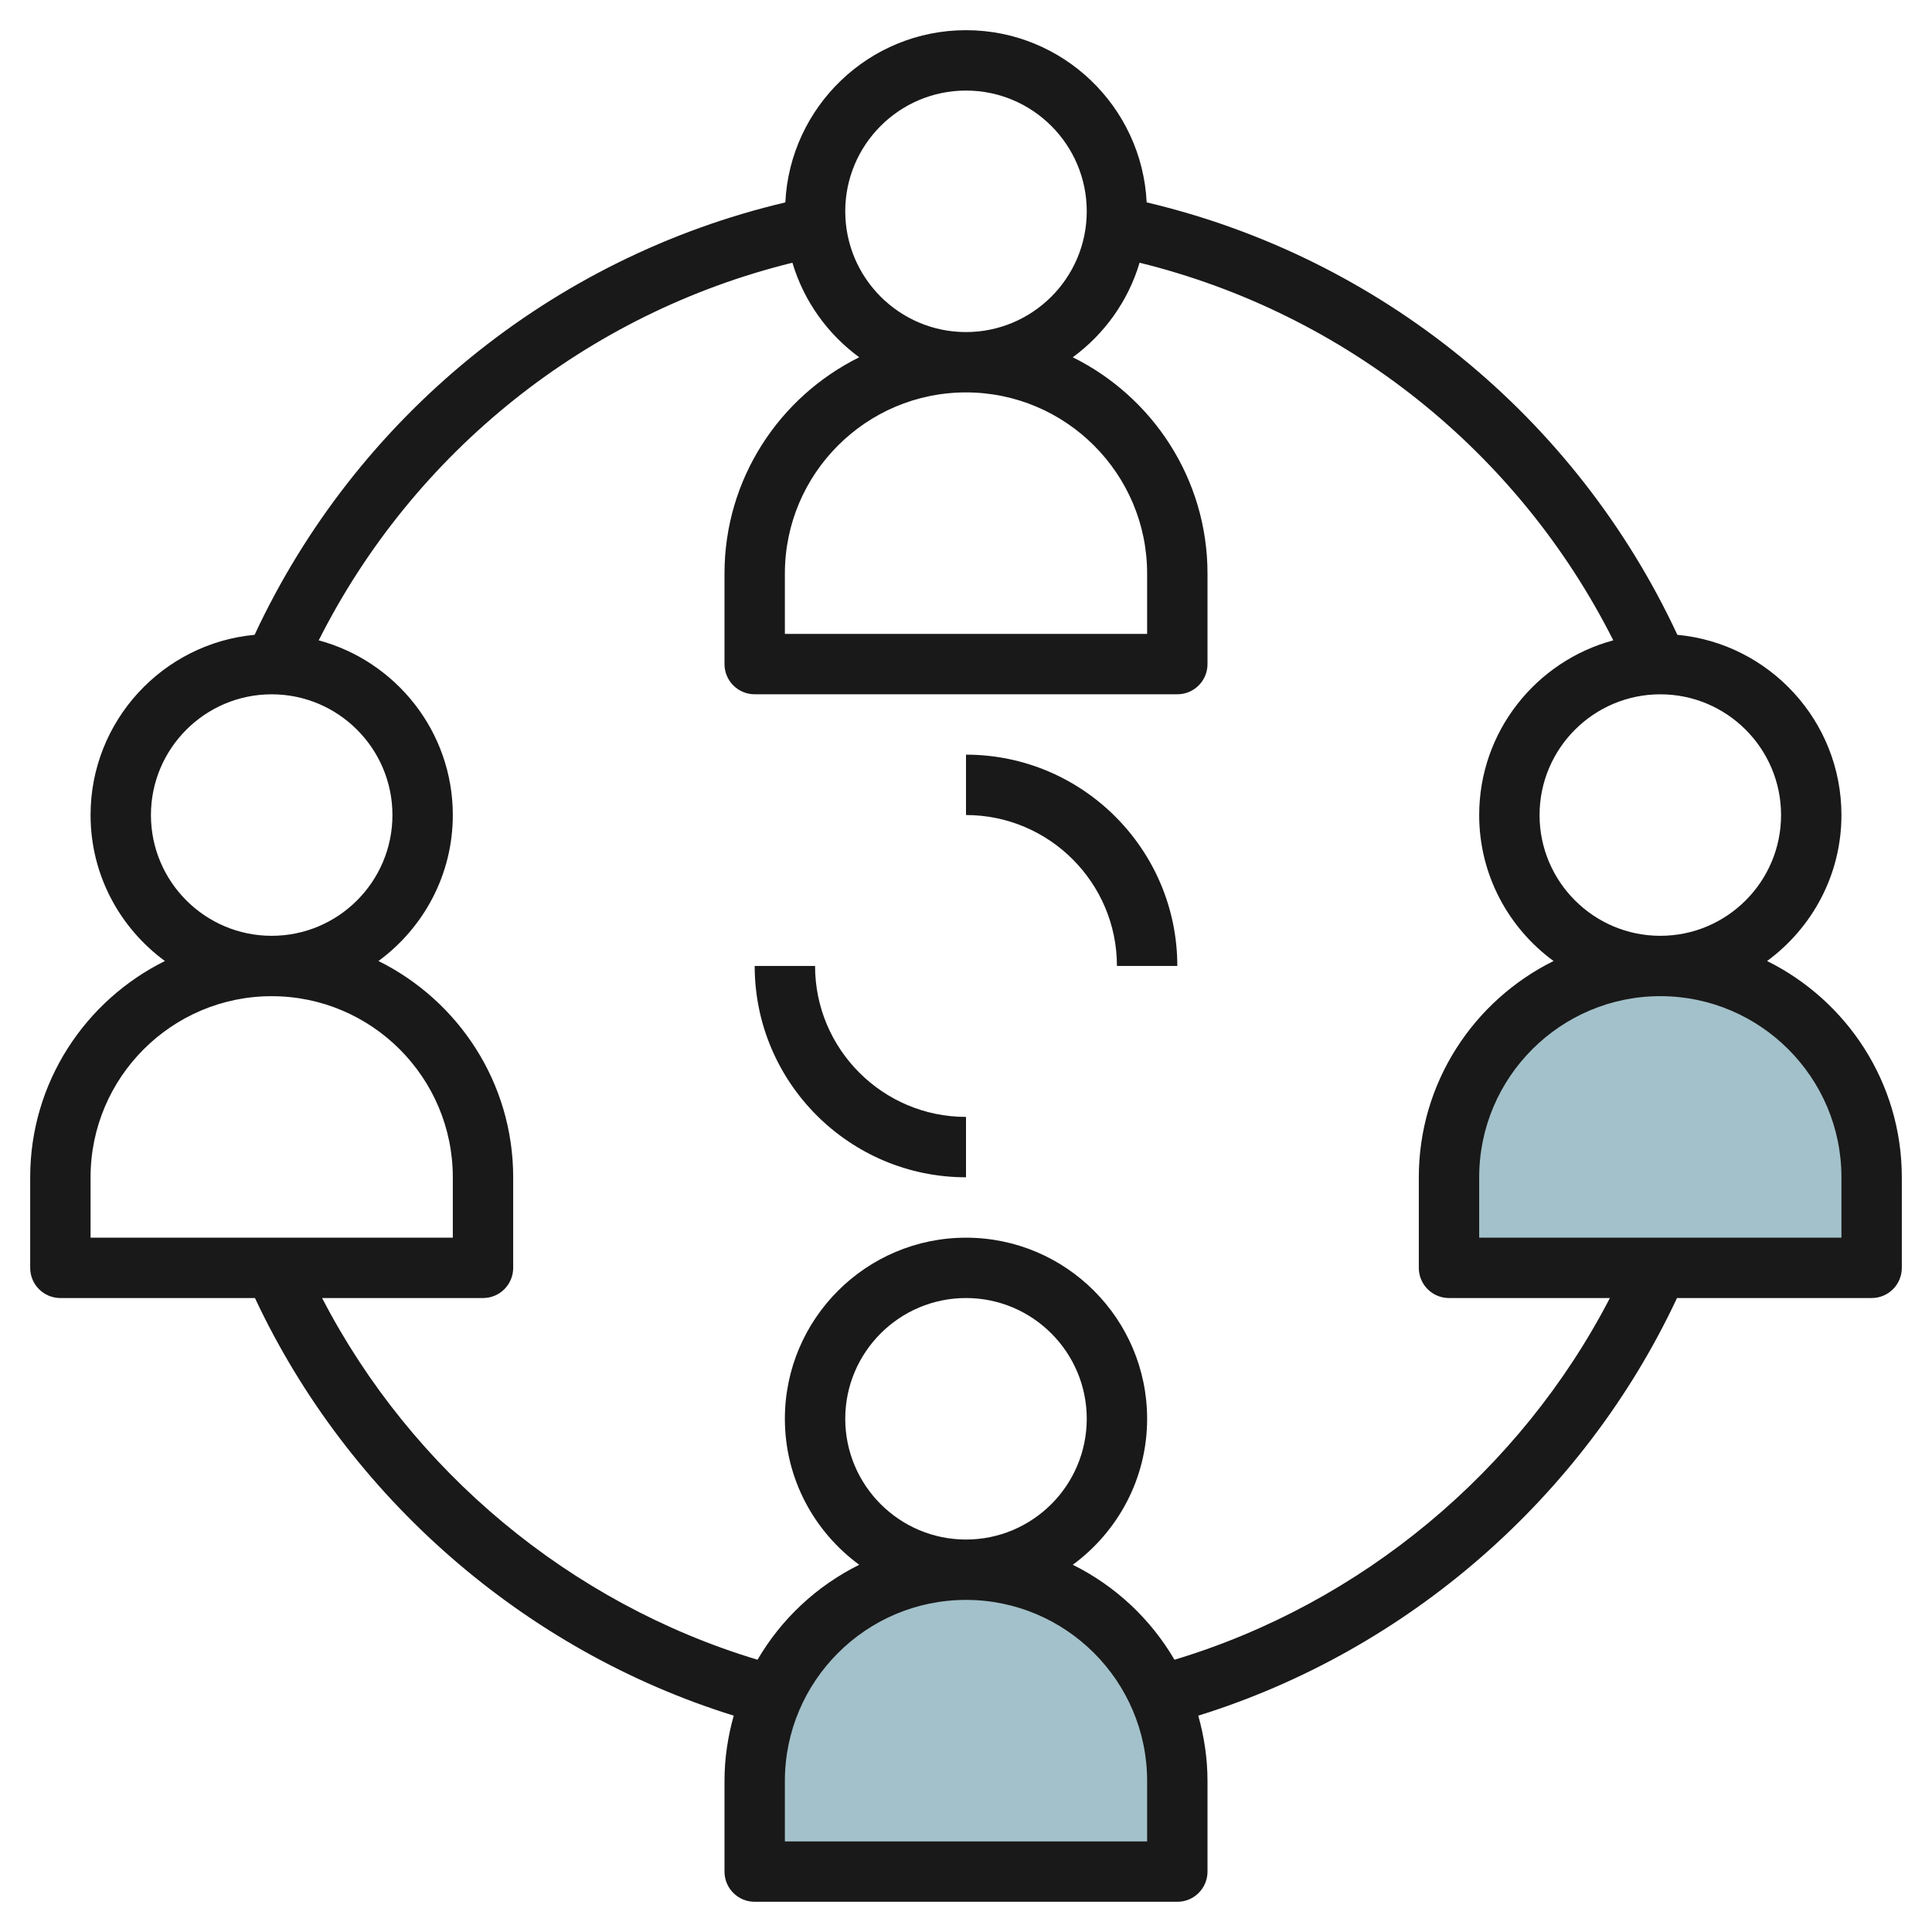 <svg id="Layer_3" enable-background="new 0 0 64 64" height="512" viewBox="0 0 64 64" width="512" xmlns="http://www.w3.org/2000/svg"><g><path d="m39 62h-14v-3c0-3.866 3.134-7 7-7 3.866 0 7 3.134 7 7z" fill="#a3c1ca"/><path d="m62 42h-14v-3c0-3.866 3.134-7 7-7 3.866 0 7 3.134 7 7z" fill="#a3c1ca"/><g fill="#191919"><path d="m1 38.999v3c0 .553.447 1 1 1h6.446c3.09 6.597 8.925 11.68 15.86 13.834-.195.69-.306 1.415-.306 2.166v3c0 .553.447 1 1 1h14c.553 0 1-.447 1-1v-3c0-.751-.112-1.476-.306-2.166 6.935-2.154 12.769-7.237 15.859-13.834h6.447c.553 0 1-.447 1-1v-3c0-3.14-1.823-5.856-4.463-7.164 1.489-1.093 2.463-2.851 2.463-4.835 0-3.118-2.391-5.686-5.435-5.971-3.365-7.22-9.853-12.502-17.58-14.325-.156-3.171-2.777-5.704-5.985-5.704-3.209 0-5.83 2.534-5.985 5.705-7.727 1.822-14.216 7.106-17.581 14.324-3.044.285-5.434 2.853-5.434 5.971 0 1.985.973 3.742 2.463 4.835-2.64 1.308-4.463 4.024-4.463 7.164zm37 22h-12v-2c0-3.308 2.691-6 6-6 3.308 0 6 2.691 6 6zm-6-10c-2.206 0-4-1.794-4-4s1.794-4 4-4 4 1.794 4 4-1.794 4-4 4zm29-12v2h-12v-2c0-3.308 2.691-6 6-6 3.308.001 6 2.692 6 6zm-2-11.999c0 2.206-1.794 4-4 4s-4-1.794-4-4 1.794-4 4-4 4 1.793 4 4zm-27-24c2.206 0 4 1.794 4 4s-1.794 4-4 4-4-1.794-4-4c0-2.207 1.794-4 4-4zm6 15.999v2h-12v-2c0-3.308 2.691-6 6-6 3.308.001 6 2.692 6 6zm-11.75-10.296c.378 1.272 1.167 2.365 2.213 3.132-2.64 1.308-4.463 4.024-4.463 7.164v3c0 .553.447 1 1 1h14c.553 0 1-.447 1-1v-3c0-3.14-1.823-5.856-4.463-7.164 1.045-.767 1.835-1.86 2.213-3.132 6.799 1.672 12.539 6.25 15.692 12.509-2.555.689-4.442 3.019-4.442 5.788 0 1.985.973 3.742 2.463 4.835-2.64 1.308-4.463 4.024-4.463 7.164v3c0 .553.447 1 1 1h5.33c-2.974 5.739-8.237 10.12-14.424 11.982-.789-1.351-1.961-2.448-3.369-3.146 1.489-1.093 2.463-2.851 2.463-4.835 0-3.309-2.691-6-6-6s-6 2.691-6 6c0 1.985.973 3.742 2.463 4.835-1.408.698-2.58 1.795-3.369 3.146-6.187-1.862-11.451-6.243-14.424-11.982h5.33c.553 0 1-.447 1-1v-3c0-3.14-1.823-5.856-4.463-7.164 1.489-1.093 2.463-2.851 2.463-4.835 0-2.769-1.888-5.099-4.442-5.788 3.152-6.258 8.894-10.837 15.692-12.509zm-17.25 14.297c2.206 0 4 1.794 4 4s-1.794 4-4 4-4-1.794-4-4c0-2.207 1.794-4 4-4zm0 10c3.308 0 6 2.691 6 6v2h-12v-2c0-3.309 2.691-6 6-6z"/><path d="m32 38.999v-2c-2.757 0-5-2.243-5-5h-2c0 3.86 3.14 7 7 7z"/><path d="m37 31.999h2c0-3.859-3.14-7-7-7v2c2.757.001 5 2.243 5 5z"/></g></g></svg>